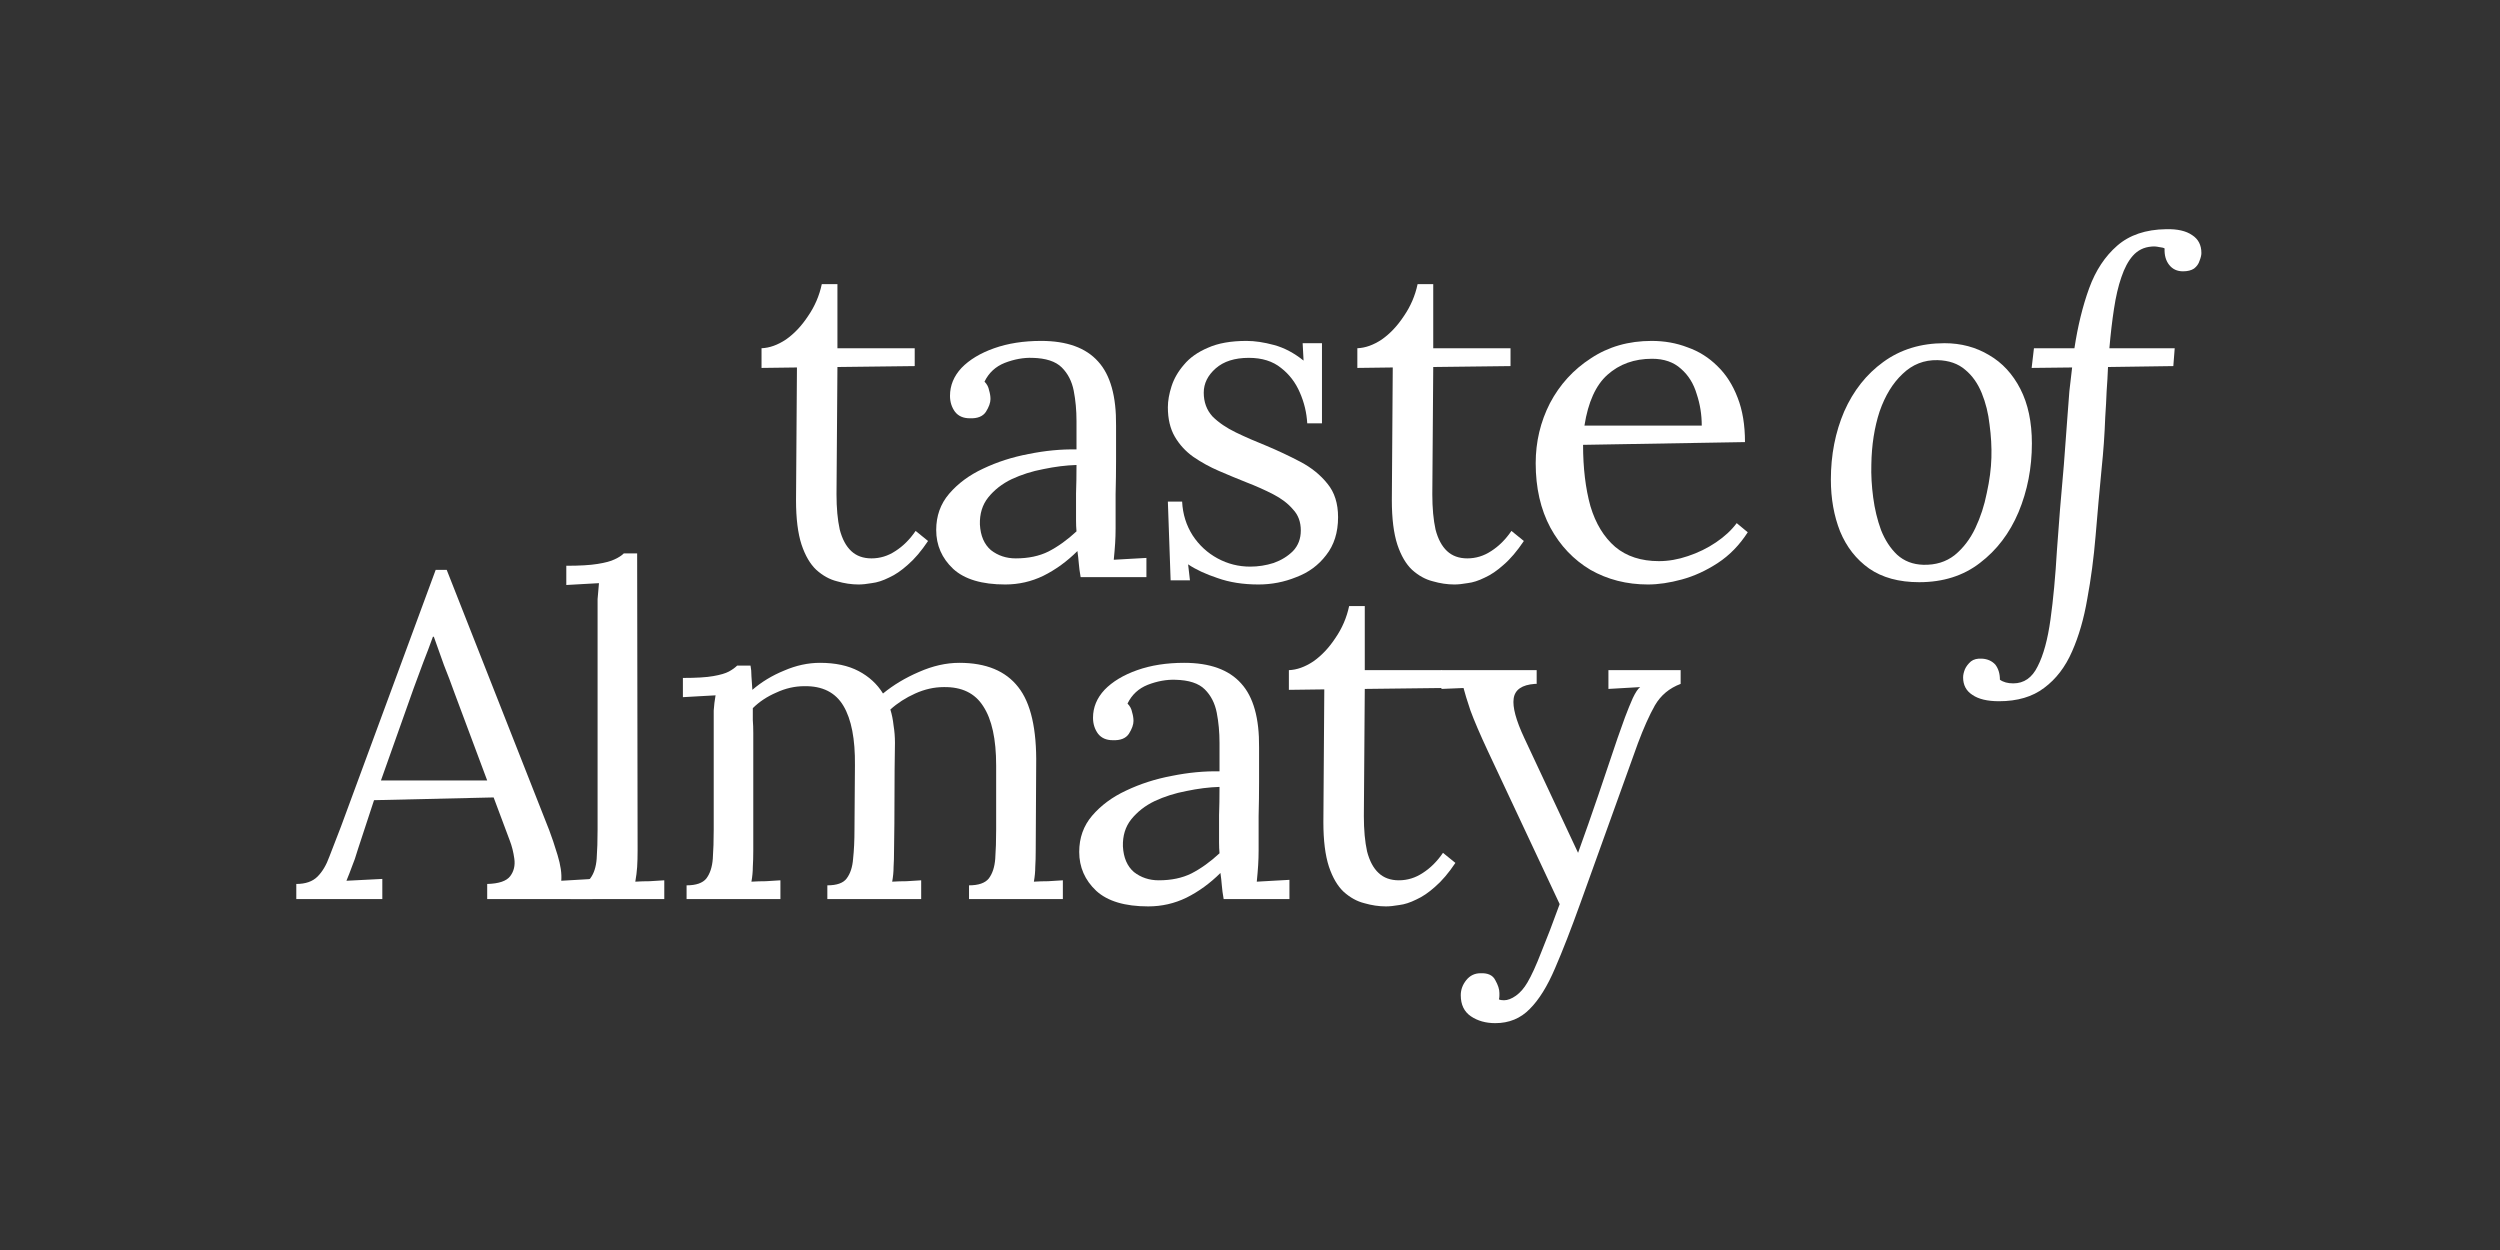 <?xml version="1.0" encoding="UTF-8"?> <svg xmlns="http://www.w3.org/2000/svg" width="1080" height="540" viewBox="0 0 1080 540" fill="none"><rect x="0" y="0" width="1080" height="540" fill="#333333" stroke="none"/><path d="M370.911 252.496C367.864 252.496 364.75 252.034 361.571 251.111C358.391 250.32 355.411 248.672 352.628 246.166C349.979 243.661 347.859 240.035 346.269 235.288C344.68 230.409 343.885 224.014 343.885 216.103L344.282 158.745L328.981 158.943V150.438C332.425 150.306 335.936 149.053 339.513 146.68C343.09 144.174 346.269 140.812 349.051 136.593C351.966 132.373 353.953 127.758 355.013 122.748H361.77V150.438H395.155V158.151L361.77 158.547L361.372 213.532C361.372 219.465 361.836 224.542 362.763 228.761C363.823 232.849 365.479 235.947 367.731 238.057C369.983 240.167 372.898 241.222 376.475 241.222C380.184 241.222 383.629 240.167 386.808 238.057C390.12 235.947 393.035 233.047 395.552 229.355L400.917 233.706C398.003 238.057 395.088 241.486 392.174 243.991C389.392 246.496 386.676 248.342 384.026 249.529C381.377 250.847 378.926 251.639 376.674 251.902C374.421 252.298 372.5 252.496 370.911 252.496Z" fill="white"></path><path d="M466.837 249.331C466.439 247.089 466.174 245.112 466.042 243.397C465.909 241.683 465.711 239.903 465.446 238.057C460.941 242.54 456.04 246.101 450.74 248.738C445.574 251.243 440.076 252.496 434.247 252.496C424.178 252.496 416.693 250.254 411.791 245.771C406.889 241.156 404.439 235.552 404.439 228.959C404.439 222.894 406.293 217.685 410.003 213.334C413.845 208.851 418.746 205.225 424.708 202.456C430.802 199.555 437.36 197.445 444.381 196.126C451.535 194.676 458.424 194.017 465.048 194.149V181.886C465.048 177.271 464.651 172.919 463.856 168.832C463.061 164.744 461.339 161.382 458.689 158.745C456.04 156.108 451.8 154.723 445.971 154.591C442.129 154.459 438.155 155.185 434.048 156.767C430.073 158.349 427.159 161.052 425.304 164.876C426.364 165.931 427.026 167.184 427.291 168.634C427.689 169.953 427.888 171.205 427.888 172.392C427.888 173.974 427.225 175.82 425.9 177.93C424.576 179.908 422.257 180.831 418.945 180.699C416.163 180.699 414.043 179.776 412.586 177.93C411.129 175.952 410.4 173.645 410.4 171.008C410.4 166.524 412.056 162.503 415.368 158.943C418.813 155.382 423.516 152.547 429.477 150.438C435.439 148.328 442.195 147.273 449.747 147.273C460.875 147.273 469.089 150.24 474.388 156.174C479.687 161.975 482.271 171.205 482.138 183.864C482.138 188.742 482.138 193.687 482.138 198.698C482.138 203.576 482.072 208.521 481.939 213.532C481.939 218.41 481.939 223.355 481.939 228.366C481.939 230.475 481.873 232.585 481.741 234.695C481.608 236.805 481.41 239.178 481.145 241.815C483.529 241.683 485.848 241.551 488.1 241.42C490.484 241.288 492.869 241.156 495.254 241.024V249.331H466.837ZM465.048 200.873C460.544 201.005 455.775 201.599 450.74 202.653C445.839 203.576 441.268 205.027 437.029 207.005C432.922 208.983 429.544 211.62 426.894 214.916C424.377 218.081 423.184 221.971 423.317 226.586C423.582 231.464 425.172 235.156 428.086 237.662C431.133 240.035 434.71 241.222 438.817 241.222C444.249 241.222 448.952 240.233 452.926 238.255C457.033 236.145 461.074 233.244 465.048 229.552C464.916 228.102 464.849 226.52 464.849 224.806C464.849 223.091 464.849 221.311 464.849 219.465C464.849 218.806 464.849 216.696 464.849 213.136C464.982 209.576 465.048 205.488 465.048 200.873Z" fill="white"></path><path d="M543.667 252.496C537.043 252.496 531.148 251.573 525.981 249.727C520.814 248.012 516.575 246.035 513.263 243.793L514.058 250.716H505.711L504.519 216.696H510.679C510.944 222.102 512.468 226.981 515.25 231.332C518.032 235.552 521.609 238.848 525.981 241.222C530.353 243.595 535.056 244.782 540.09 244.782C543.534 244.782 546.913 244.255 550.225 243.2C553.537 242.013 556.319 240.299 558.571 238.057C560.823 235.684 561.949 232.717 561.949 229.157C561.949 225.465 560.823 222.432 558.571 220.059C556.451 217.553 553.603 215.378 550.026 213.532C546.449 211.686 542.607 209.972 538.5 208.389C534.526 206.807 530.551 205.159 526.577 203.445C522.603 201.73 518.893 199.687 515.449 197.313C512.137 194.94 509.487 192.039 507.5 188.611C505.513 185.182 504.519 180.963 504.519 175.952C504.519 173.183 505.049 170.15 506.109 166.854C507.169 163.558 508.957 160.459 511.474 157.558C513.991 154.525 517.436 152.086 521.808 150.24C526.18 148.262 531.744 147.273 538.5 147.273C542.077 147.273 546.052 147.866 550.423 149.053C554.795 150.24 559.035 152.482 563.142 155.778L562.744 148.262H571.09V182.875H564.731C564.466 178.26 563.406 173.842 561.552 169.623C559.697 165.272 556.981 161.712 553.404 158.943C549.827 156.042 545.19 154.591 539.494 154.591C533.4 154.591 528.63 156.108 525.186 159.14C521.741 162.173 520.019 165.667 520.019 169.623C520.019 173.711 521.278 177.139 523.795 179.908C526.445 182.545 529.823 184.853 533.93 186.83C538.036 188.808 542.408 190.72 547.045 192.566C552.079 194.676 556.981 196.984 561.75 199.489C566.52 201.994 570.428 205.159 573.475 208.983C576.522 212.675 578.046 217.487 578.046 223.421C578.046 230.014 576.323 235.486 572.879 239.837C569.567 244.189 565.261 247.353 559.962 249.331C554.795 251.441 549.364 252.496 543.667 252.496Z" fill="white"></path><path d="M628.3 252.496C625.253 252.496 622.14 252.034 618.96 251.111C615.781 250.32 612.8 248.672 610.018 246.166C607.368 243.661 605.248 240.035 603.659 235.288C602.069 230.409 601.274 224.014 601.274 216.103L601.671 158.745L586.37 158.943V150.438C589.815 150.306 593.325 149.053 596.902 146.68C600.479 144.174 603.659 140.812 606.441 136.593C609.355 132.373 611.343 127.758 612.402 122.748H619.159V150.438H652.544V158.151L619.159 158.547L618.761 213.532C618.761 219.465 619.225 224.542 620.152 228.761C621.212 232.849 622.868 235.947 625.12 238.057C627.373 240.167 630.287 241.222 633.864 241.222C637.574 241.222 641.018 240.167 644.198 238.057C647.51 235.947 650.424 233.047 652.941 229.355L658.307 233.706C655.392 238.057 652.478 241.486 649.563 243.991C646.781 246.496 644.065 248.342 641.416 249.529C638.766 250.847 636.315 251.639 634.063 251.902C631.811 252.298 629.89 252.496 628.3 252.496Z" fill="white"></path><path d="M711.905 252.496C702.764 252.496 694.484 250.386 687.065 246.166C679.779 241.815 674.016 235.75 669.777 227.97C665.537 220.059 663.418 210.763 663.418 200.082C663.418 190.852 665.471 182.215 669.578 174.172C673.817 166.129 679.713 159.668 687.264 154.789C694.815 149.778 703.559 147.273 713.495 147.273C719.059 147.273 724.226 148.196 728.995 150.042C733.897 151.756 738.203 154.459 741.912 158.151C745.622 161.712 748.536 166.261 750.656 171.799C752.776 177.205 753.835 183.6 753.835 190.984L683.886 192.171C683.886 202.192 684.946 211.026 687.065 218.674C689.317 226.19 692.894 232.058 697.796 236.277C702.698 240.365 708.991 242.409 716.675 242.409C720.782 242.409 724.955 241.683 729.194 240.233C733.566 238.782 737.607 236.805 741.316 234.299C745.025 231.794 748.006 229.025 750.258 225.992L755.028 229.948C751.451 235.486 747.145 239.903 742.111 243.2C737.077 246.496 731.91 248.87 726.611 250.32C721.311 251.77 716.41 252.496 711.905 252.496ZM684.482 183.864H735.156C735.156 179.117 734.427 174.568 732.97 170.216C731.645 165.733 729.393 162.107 726.213 159.338C723.034 156.437 718.861 154.987 713.694 154.987C706.01 154.987 699.585 157.294 694.418 161.909C689.384 166.393 686.072 173.711 684.482 183.864Z" fill="white"></path><path d="M840.018 148.262C847.172 148.262 853.597 149.976 859.294 153.405C864.99 156.701 869.495 161.58 872.807 168.041C876.119 174.502 877.775 182.347 877.775 191.577C877.775 202.126 875.854 212.015 872.012 221.245C868.17 230.344 862.606 237.662 855.319 243.2C848.165 248.738 839.422 251.507 829.088 251.507C820.345 251.507 813.124 249.529 807.428 245.573C801.864 241.617 797.69 236.277 794.908 229.552C792.259 222.828 790.934 215.378 790.934 207.202C790.934 196.522 792.855 186.699 796.697 177.732C800.671 168.766 806.302 161.646 813.588 156.371C821.007 150.965 829.817 148.262 840.018 148.262ZM837.037 155.58C831.208 155.448 826.174 157.426 821.934 161.514C817.695 165.47 814.383 170.876 811.998 177.732C809.746 184.589 808.554 192.237 808.421 200.676C808.289 205.159 808.554 209.906 809.216 214.916C809.879 219.927 811.005 224.608 812.594 228.959C814.317 233.31 816.635 236.871 819.55 239.64C822.597 242.409 826.372 243.859 830.877 243.991C836.176 244.123 840.68 242.738 844.39 239.837C848.099 236.805 851.08 232.915 853.332 228.168C855.584 223.421 857.24 218.344 858.3 212.938C859.492 207.532 860.155 202.456 860.287 197.709C860.42 193.094 860.155 188.347 859.492 183.468C858.963 178.589 857.836 174.04 856.114 169.821C854.392 165.601 852.007 162.239 848.96 159.734C845.913 157.097 841.939 155.712 837.037 155.58Z" fill="white"></path><path d="M935.699 99.013C940.6 98.881 944.376 99.738 947.026 101.584C949.675 103.299 951 105.87 951 109.298C951 110.221 950.735 111.342 950.205 112.66C949.808 113.979 949.013 115.1 947.821 116.023C946.628 116.814 945.038 117.21 943.051 117.21C940.534 117.21 938.547 116.287 937.09 114.441C935.632 112.595 934.97 110.221 935.102 107.32C934.705 107.057 933.91 106.859 932.718 106.727C931.525 106.463 930.399 106.397 929.34 106.529C926.16 106.793 923.51 108.111 921.391 110.485C919.404 112.726 917.747 115.825 916.423 119.781C915.098 123.605 914.038 128.154 913.243 133.428C912.448 138.571 911.786 144.24 911.256 150.438H939.474L938.878 158.151L910.66 158.547C910.527 161.975 910.329 165.47 910.064 169.03C909.931 172.59 909.732 176.282 909.468 180.106C909.335 183.798 909.136 187.556 908.871 191.38C908.606 195.072 908.275 198.83 907.878 202.653C906.95 212.279 906.089 221.905 905.294 231.53C904.499 241.024 903.307 250.056 901.717 258.627C900.26 267.198 898.074 274.78 895.16 281.372C892.245 288.097 888.204 293.372 883.038 297.195C878.003 301.019 871.512 302.931 863.563 302.931C858.529 302.931 854.687 302.008 852.037 300.162C849.388 298.448 848.063 295.943 848.063 292.646C848.063 291.591 848.328 290.405 848.858 289.086C849.388 287.899 850.249 286.779 851.441 285.724C852.633 284.801 854.223 284.405 856.21 284.537C858.595 284.669 860.516 285.526 861.973 287.108C863.298 288.822 863.961 290.998 863.961 293.635C865.418 294.69 867.339 295.218 869.723 295.218C874.36 295.218 877.871 292.778 880.256 287.899C882.773 283.021 884.627 276.23 885.82 267.527C887.012 258.957 887.939 249.001 888.602 237.662C889.397 226.19 890.39 213.927 891.583 200.873C891.848 197.313 892.113 193.753 892.378 190.193C892.643 186.633 892.907 183.073 893.172 179.512C893.437 175.952 893.702 172.458 893.967 169.03C894.365 165.47 894.762 162.041 895.16 158.745L877.672 158.943L878.666 150.438H896.153C897.611 140.812 899.73 132.175 902.512 124.528C905.294 116.88 909.335 110.749 914.634 106.134C919.933 101.518 926.955 99.145 935.699 99.013Z" fill="white"></path><path d="M128 388.4V381.873C131.974 381.873 135.021 380.818 137.141 378.708C139.261 376.599 140.983 373.698 142.308 370.006C143.765 366.314 145.421 362.028 147.276 357.15L188.212 246.191H192.982L237.296 358.732C238.356 361.501 239.548 365.061 240.873 369.412C242.198 373.764 242.728 377.456 242.463 380.488C244.715 380.356 246.967 380.225 249.219 380.093C251.472 379.961 253.724 379.829 255.976 379.697V388.4H210.469V381.873C215.503 381.741 218.815 380.62 220.405 378.51C221.995 376.401 222.591 373.895 222.193 370.995C221.796 368.094 221.134 365.457 220.206 363.083L213.251 344.491L161.584 345.678L154.629 366.841C153.701 370.006 152.84 372.511 152.045 374.357C151.383 376.203 150.588 378.247 149.661 380.488C152.31 380.356 154.893 380.225 157.411 380.093C160.06 379.961 162.644 379.829 165.161 379.697V388.4H128ZM164.565 337.173H210.469L196.36 299.396C194.903 295.308 193.379 291.287 191.789 287.331C190.332 283.243 188.875 279.156 187.417 275.068H187.02C185.695 278.76 184.304 282.452 182.847 286.144C181.522 289.836 180.131 293.594 178.674 297.418L164.565 337.173Z" fill="white"></path><path d="M246.433 382.466C250.54 382.466 253.388 381.477 254.978 379.499C256.567 377.39 257.495 374.555 257.76 370.995C258.025 367.303 258.157 363.083 258.157 358.336V264.783C258.157 262.673 258.157 260.696 258.157 258.85C258.29 256.872 258.488 254.564 258.753 251.927C256.369 252.059 253.984 252.191 251.599 252.323C249.347 252.454 247.029 252.586 244.644 252.718V244.411C250.473 244.411 254.978 244.147 258.157 243.62C261.469 243.093 263.92 242.433 265.51 241.642C267.232 240.851 268.557 239.994 269.484 239.071H275.247L275.446 367.434C275.446 370.072 275.38 372.445 275.247 374.555C275.115 376.533 274.85 378.642 274.452 380.884C276.572 380.752 278.625 380.686 280.613 380.686C282.732 380.554 284.852 380.422 286.972 380.291V388.4H246.433V382.466Z" fill="white"></path><path d="M296.602 388.4V382.466C300.709 382.466 303.557 381.477 305.147 379.499C306.736 377.39 307.664 374.555 307.929 370.995C308.194 367.303 308.326 363.083 308.326 358.336V313.241C308.326 311.131 308.326 309.021 308.326 306.912C308.459 304.802 308.724 302.626 309.121 300.385C306.736 300.517 304.352 300.648 301.967 300.78C299.715 300.912 297.397 301.044 295.012 301.176V292.869C300.841 292.869 305.213 292.605 308.128 292.078C311.175 291.55 313.427 290.891 314.884 290.1C316.341 289.309 317.534 288.452 318.461 287.529H324.224C324.489 288.847 324.621 290.364 324.621 292.078C324.754 293.792 324.886 295.77 325.019 298.011C328.993 294.583 333.564 291.814 338.73 289.704C343.897 287.463 349.064 286.342 354.231 286.342C360.855 286.342 366.419 287.529 370.923 289.902C375.427 292.275 378.938 295.506 381.455 299.594C385.96 295.902 391.126 292.803 396.955 290.298C402.917 287.66 408.746 286.342 414.443 286.342C425.969 286.342 434.447 289.836 439.879 296.825C445.311 303.681 447.894 314.955 447.629 330.646L447.43 367.434C447.43 370.072 447.364 372.445 447.232 374.555C447.232 376.533 447.033 378.642 446.636 380.884C448.755 380.752 450.809 380.686 452.796 380.686C454.916 380.554 457.035 380.422 459.155 380.291V388.4H418.616V382.466C422.723 382.466 425.571 381.477 427.161 379.499C428.751 377.39 429.678 374.555 429.943 370.995C430.208 367.303 430.34 363.083 430.34 358.336V330.646C430.34 319.306 428.486 310.801 424.776 305.132C421.199 299.462 415.503 296.693 407.686 296.825C403.579 296.825 399.473 297.748 395.366 299.594C391.259 301.44 387.682 303.747 384.635 306.516C385.297 308.626 385.761 310.933 386.026 313.439C386.423 315.812 386.622 318.317 386.622 320.955C386.49 328.602 386.423 336.316 386.423 344.096C386.423 351.875 386.357 359.655 386.225 367.434C386.225 370.072 386.158 372.445 386.026 374.555C386.026 376.533 385.827 378.642 385.43 380.884C387.549 380.752 389.603 380.686 391.59 380.686C393.71 380.554 395.829 380.422 397.949 380.291V388.4H357.41V382.466C361.517 382.466 364.299 381.477 365.756 379.499C367.346 377.39 368.274 374.555 368.538 370.995C368.936 367.303 369.135 363.083 369.135 358.336L369.333 330.646C369.466 319.306 367.81 310.736 364.365 304.934C360.921 299.132 355.29 296.297 347.474 296.429C343.367 296.429 339.327 297.352 335.352 299.198C331.378 300.912 328 303.154 325.217 305.923C325.217 307.505 325.217 309.219 325.217 311.065C325.35 312.779 325.416 314.625 325.416 316.603V367.434C325.416 370.072 325.35 372.445 325.217 374.555C325.217 376.533 325.019 378.642 324.621 380.884C326.741 380.752 328.794 380.686 330.782 380.686C332.901 380.554 335.021 380.422 337.141 380.291V388.4H296.602Z" fill="white"></path><path d="M528.619 388.4C528.221 386.158 527.956 384.18 527.824 382.466C527.691 380.752 527.492 378.972 527.227 377.126C522.723 381.609 517.821 385.169 512.522 387.806C507.355 390.312 501.858 391.564 496.028 391.564C485.96 391.564 478.475 389.323 473.573 384.84C468.671 380.225 466.22 374.621 466.22 368.028C466.22 361.962 468.075 356.754 471.785 352.403C475.626 347.919 480.528 344.293 486.49 341.524C492.584 338.623 499.142 336.514 506.163 335.195C513.317 333.745 520.206 333.085 526.83 333.217V320.955C526.83 316.34 526.433 311.988 525.638 307.901C524.843 303.813 523.121 300.451 520.471 297.814C517.821 295.176 513.582 293.792 507.753 293.66C503.911 293.528 499.937 294.253 495.83 295.836C491.855 297.418 488.941 300.121 487.086 303.945C488.146 305 488.808 306.252 489.073 307.703C489.471 309.021 489.669 310.274 489.669 311.461C489.669 313.043 489.007 314.889 487.682 316.999C486.357 318.977 484.039 319.9 480.727 319.768C477.945 319.768 475.825 318.845 474.368 316.999C472.911 315.021 472.182 312.713 472.182 310.076C472.182 305.593 473.838 301.571 477.15 298.011C480.594 294.451 485.298 291.616 491.259 289.506C497.221 287.397 503.977 286.342 511.529 286.342C522.657 286.342 530.871 289.309 536.17 295.242C541.469 301.044 544.052 310.274 543.92 322.932C543.92 327.811 543.92 332.756 543.92 337.766C543.92 342.645 543.854 347.59 543.721 352.6C543.721 357.479 543.721 362.424 543.721 367.434C543.721 369.544 543.655 371.654 543.523 373.764C543.39 375.873 543.191 378.247 542.926 380.884C545.311 380.752 547.629 380.62 549.882 380.488C552.266 380.356 554.651 380.225 557.036 380.093V388.4H528.619ZM526.83 339.942C522.326 340.074 517.556 340.667 512.522 341.722C507.62 342.645 503.05 344.096 498.81 346.073C494.704 348.051 491.325 350.688 488.676 353.985C486.159 357.15 484.966 361.039 485.099 365.654C485.364 370.533 486.954 374.225 489.868 376.73C492.915 379.104 496.492 380.291 500.599 380.291C506.031 380.291 510.734 379.302 514.708 377.324C518.815 375.214 522.856 372.313 526.83 368.621C526.698 367.171 526.631 365.588 526.631 363.874C526.631 362.16 526.631 360.38 526.631 358.534C526.631 357.875 526.631 355.765 526.631 352.205C526.764 348.645 526.83 344.557 526.83 339.942Z" fill="white"></path><path d="M598.725 391.564C595.678 391.564 592.565 391.103 589.385 390.18C586.205 389.389 583.225 387.741 580.443 385.235C577.793 382.73 575.673 379.104 574.084 374.357C572.494 369.478 571.699 363.083 571.699 355.172L572.096 297.814L556.795 298.011V289.506C560.239 289.375 563.75 288.122 567.327 285.749C570.904 283.243 574.084 279.881 576.866 275.661C579.78 271.442 581.767 266.827 582.827 261.816H589.584V289.506H622.969V297.22L589.584 297.616L589.186 352.6C589.186 358.534 589.65 363.611 590.577 367.83C591.637 371.918 593.293 375.016 595.545 377.126C597.798 379.236 600.712 380.291 604.289 380.291C607.998 380.291 611.443 379.236 614.622 377.126C617.934 375.016 620.849 372.115 623.366 368.423L628.732 372.775C625.817 377.126 622.902 380.554 619.988 383.06C617.206 385.565 614.49 387.411 611.84 388.598C609.191 389.916 606.74 390.707 604.488 390.971C602.236 391.367 600.315 391.564 598.725 391.564Z" fill="white"></path><path d="M645.955 442C641.848 442 638.337 441.011 635.423 439.033C632.508 437.055 631.051 434.023 631.051 429.935C631.051 427.562 631.846 425.386 633.436 423.408C635.025 421.43 637.079 420.441 639.596 420.441C642.776 420.309 644.895 421.298 645.955 423.408C647.147 425.518 647.744 427.364 647.744 428.946C647.744 429.342 647.744 429.737 647.744 430.133C647.744 430.66 647.677 431.188 647.545 431.715C647.942 431.979 648.671 432.111 649.731 432.111C651.321 432.111 653.043 431.451 654.897 430.133C656.752 428.814 658.408 426.902 659.866 424.397C661.588 421.496 663.575 417.145 665.827 411.343C668.212 405.541 670.861 398.619 673.776 390.575L642.776 324.515C639.331 317.131 636.814 311.263 635.224 306.912C633.767 302.56 632.773 299.33 632.243 297.22L622.705 297.616V289.506H663.84V295.44H663.045C657.481 295.836 654.434 297.945 653.904 301.769C653.374 305.461 654.897 311.131 658.474 318.779L681.725 368.423C684.772 359.984 687.686 351.677 690.468 343.502C693.251 335.195 696.033 326.954 698.815 318.779C699.875 315.878 700.934 312.911 701.994 309.878C703.187 306.714 704.313 303.945 705.372 301.571C706.565 299.066 707.625 297.484 708.552 296.825L694.84 297.616V289.506H726.039V295.44C721.138 297.286 717.428 300.385 714.911 304.736C712.526 308.955 710.075 314.428 707.558 321.152L682.718 390.18C678.744 401.256 675.101 410.618 671.789 418.266C668.477 426.045 664.833 431.913 660.859 435.869C656.885 439.956 651.917 442 645.955 442Z" fill="white"></path></svg> 